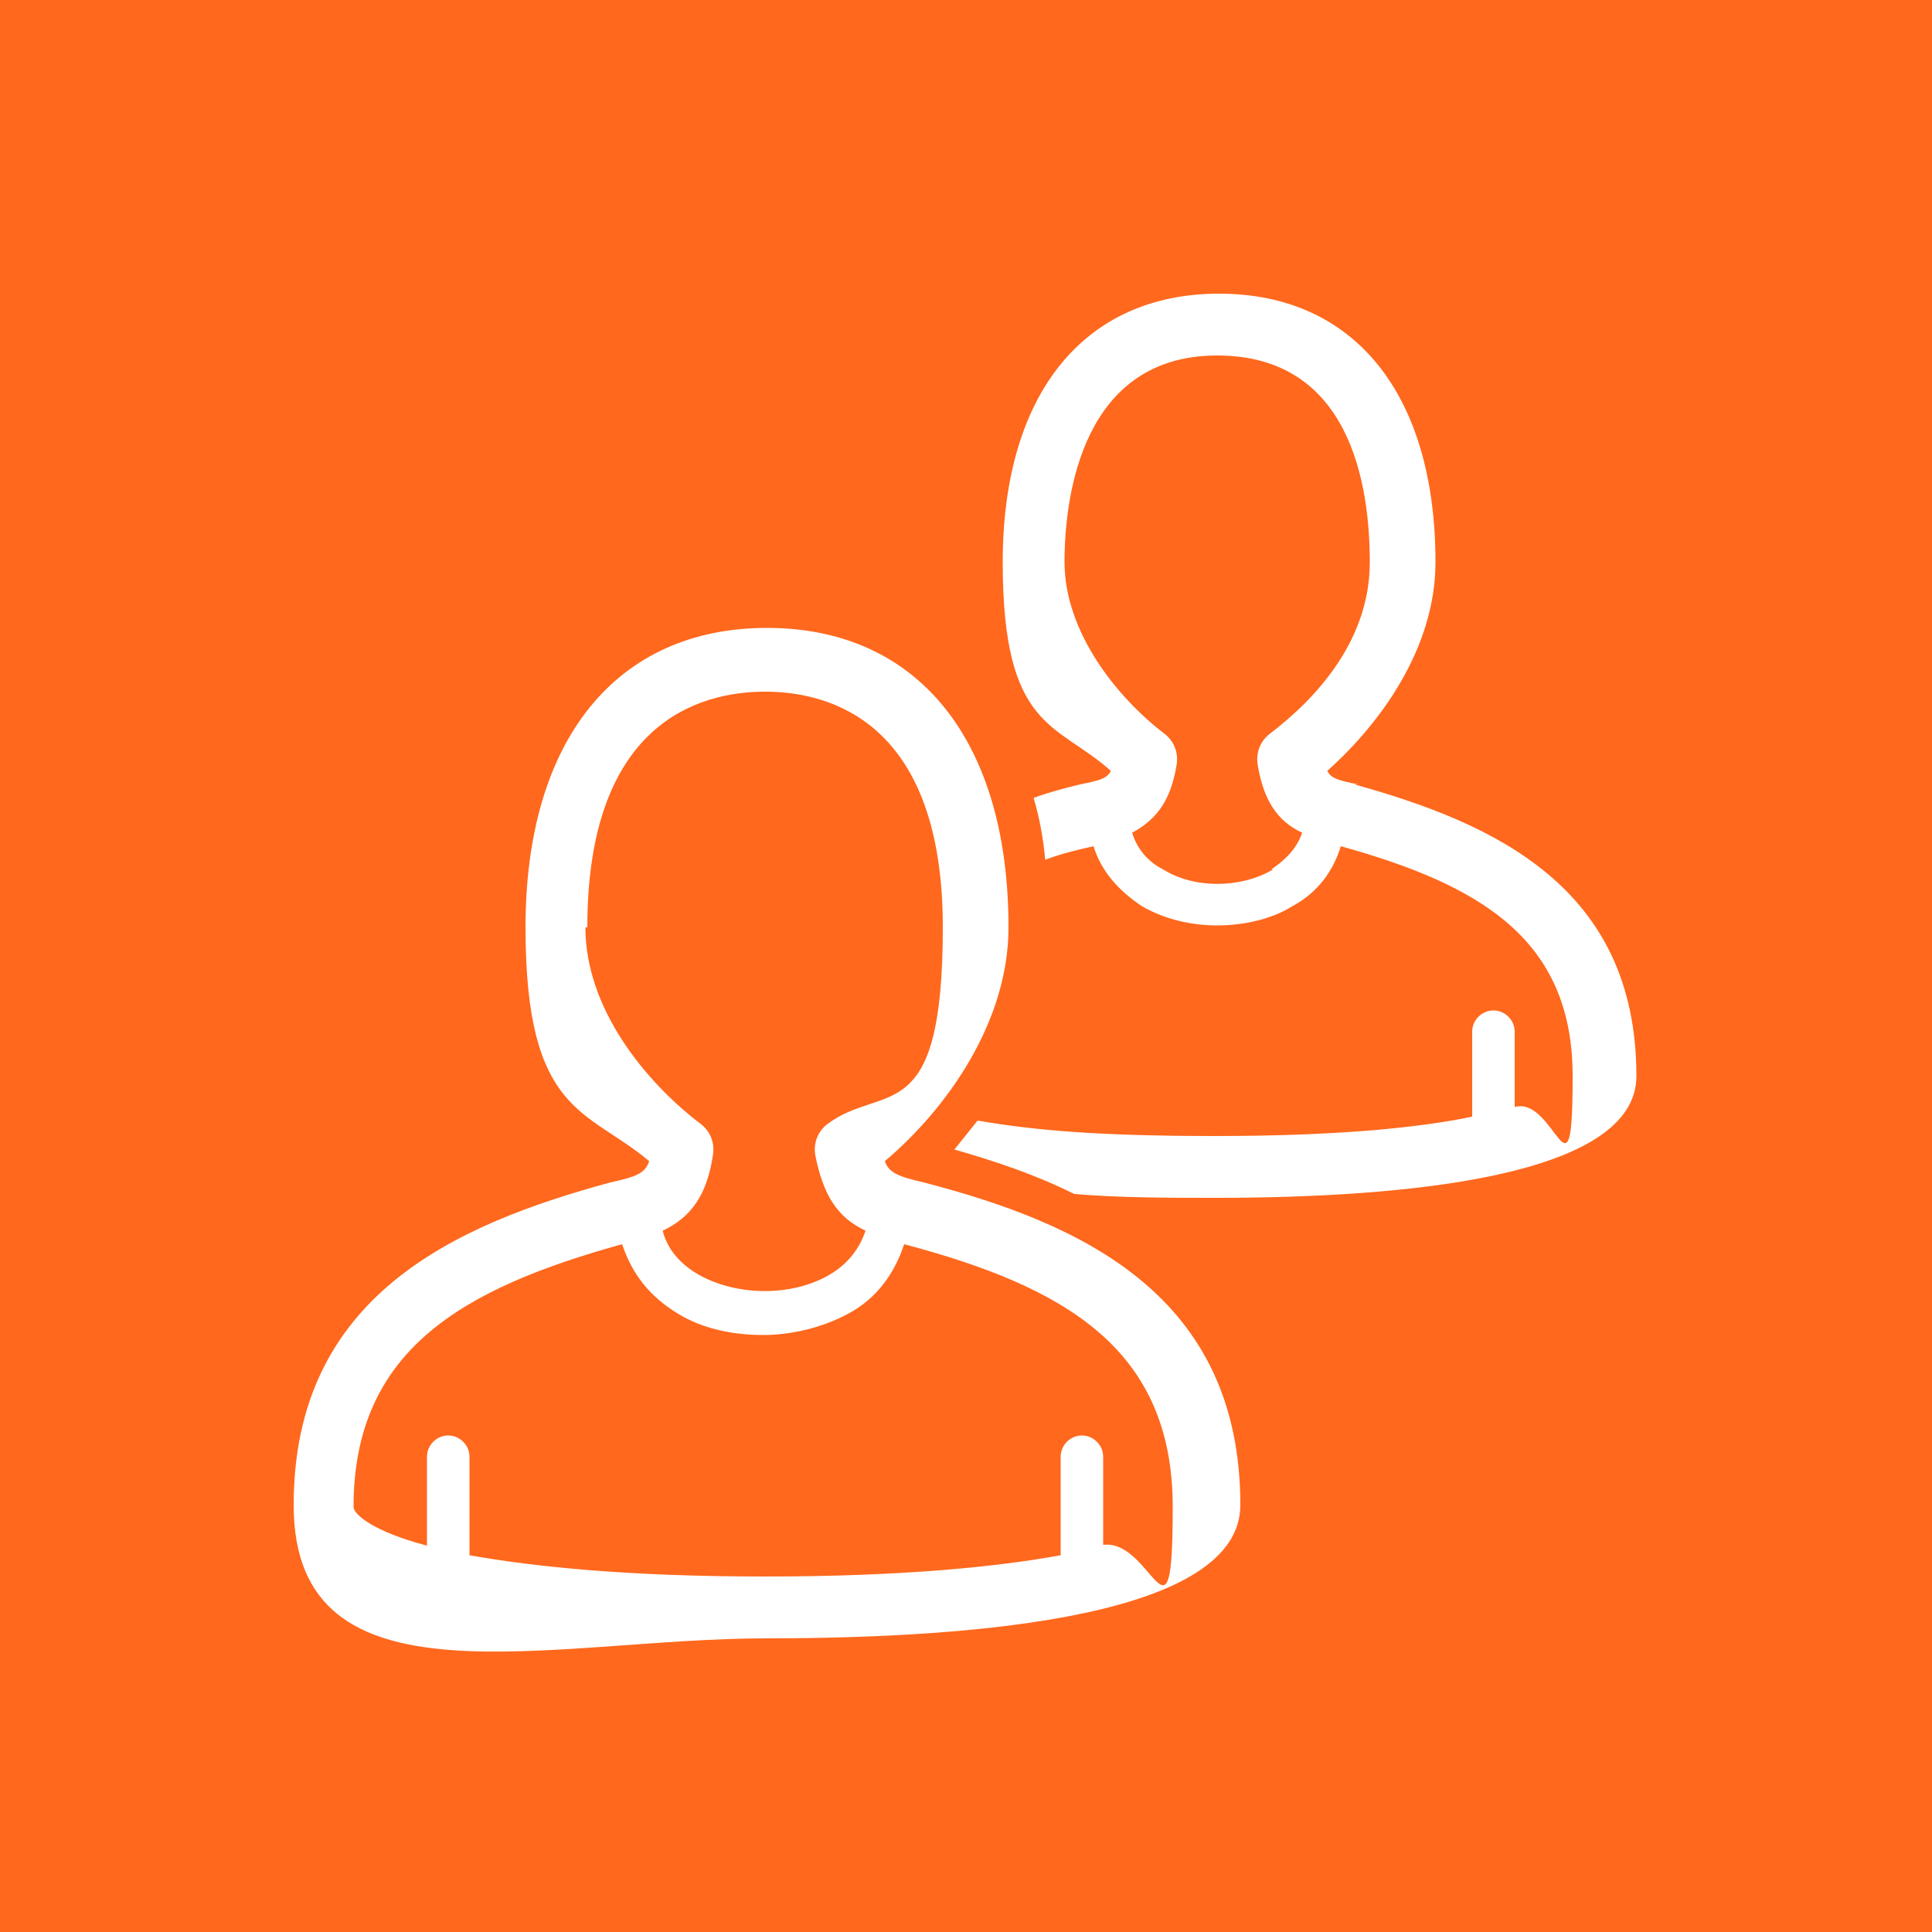 <?xml version="1.0" encoding="UTF-8"?>
<svg xmlns="http://www.w3.org/2000/svg" id="Layer_1" version="1.1" viewBox="0 0 100 100">
  <defs>
    <style> .st0 { fill: #fff; } .st1 { fill: #ff681d; } </style>
  </defs>
  <rect class="st1" width="100" height="100"></rect>
  <g>
    <path class="st0" d="M70.3,40.6s0,0,0,0c-1-.2-1.4-.3-1.6-.7,2.8-2.5,5.6-6.4,5.6-10.8,0-8.7-4.2-13.9-11.2-13.9s-11.2,5.2-11.2,13.9,2.8,8.3,5.6,10.8c-.2.4-.6.5-1.6.7,0,0,0,0,0,0-.8.2-1.6.4-2.4.7.3,1,.5,2.1.6,3.2.8-.3,1.6-.5,2.5-.7.4,1.3,1.3,2.3,2.5,3.1,1.2.7,2.6,1,3.9,1s2.8-.3,3.9-1c1.3-.7,2.1-1.8,2.5-3.1,7.2,2,12,4.8,12,11.9s-.9,1-3,1.6v-3.9c0-.6-.5-1.1-1.1-1.1s-1.1.5-1.1,1.1v4.4c-2.9.6-7.2,1-13.3,1s-9.4-.3-12.3-.8c-.4.5-.8,1-1.2,1.5,2.1.6,4.2,1.3,6.2,2.3,2.4.2,4.9.2,7.3.2,9.9,0,21.8-1.1,21.8-6.3,0-9.8-7.4-13.1-14.6-15.1ZM65.9,45c-1.7,1-4.1,1-5.7,0-.6-.3-1.3-.9-1.6-1.9,1.3-.7,2-1.7,2.3-3.5.1-.6-.1-1.2-.6-1.6-2.5-1.9-5.2-5.3-5.2-8.9s1-10.7,7.9-10.7,7.9,6.7,7.9,10.7-2.7,7-5.2,8.9c-.5.4-.7,1-.6,1.6.3,1.8,1,2.9,2.3,3.5-.3.9-1,1.5-1.6,1.9Z"></path>
    <path class="st0" d="M47.8,61.2s0,0,0,0c-1.3-.3-1.8-.5-2-1.1,3.2-2.7,6.4-7.2,6.4-12.1,0-9.7-4.7-15.5-12.5-15.5s-12.5,5.8-12.5,15.5,3.2,9.4,6.4,12.1c-.2.6-.6.8-2,1.1,0,0,0,0,0,0-8.1,2.2-16.4,5.9-16.4,16.7s13.3,6.9,24.5,6.9,24.5-1.2,24.5-6.9c0-10.9-8.3-14.6-16.4-16.7ZM30.4,48c0-10.6,5.8-12.2,9.2-12.2s9.2,1.6,9.2,12.2-3.1,8-6,10.2c-.5.4-.7,1-.6,1.6.4,2,1.1,3.2,2.6,3.9-.4,1.2-1.2,1.9-1.9,2.3-1.9,1.1-4.7,1.1-6.7,0-.7-.4-1.6-1.1-1.9-2.3,1.5-.7,2.3-1.9,2.6-3.9.1-.6-.1-1.2-.6-1.6-2.9-2.2-6-6-6-10.2ZM57.1,80v-4.6c0-.6-.5-1.1-1.1-1.1s-1.1.5-1.1,1.1v5.1c-3.3.6-8.2,1.1-15.3,1.1s-11.9-.5-15.3-1.1v-5.1c0-.6-.5-1.1-1.1-1.1s-1.1.5-1.1,1.1v4.6c-2.7-.7-3.8-1.6-3.8-2,0-8.1,5.6-11.3,13.9-13.6,0,0,0,0,0,0,.5,1.5,1.4,2.7,2.9,3.6,1.3.8,2.9,1.1,4.4,1.1s3.1-.4,4.4-1.1c1.5-.8,2.4-2.1,2.9-3.6,0,0,0,0,0,0,8.3,2.2,13.9,5.4,13.9,13.6s-1.1,1.3-3.8,2Z"></path>
  </g>
</svg>
